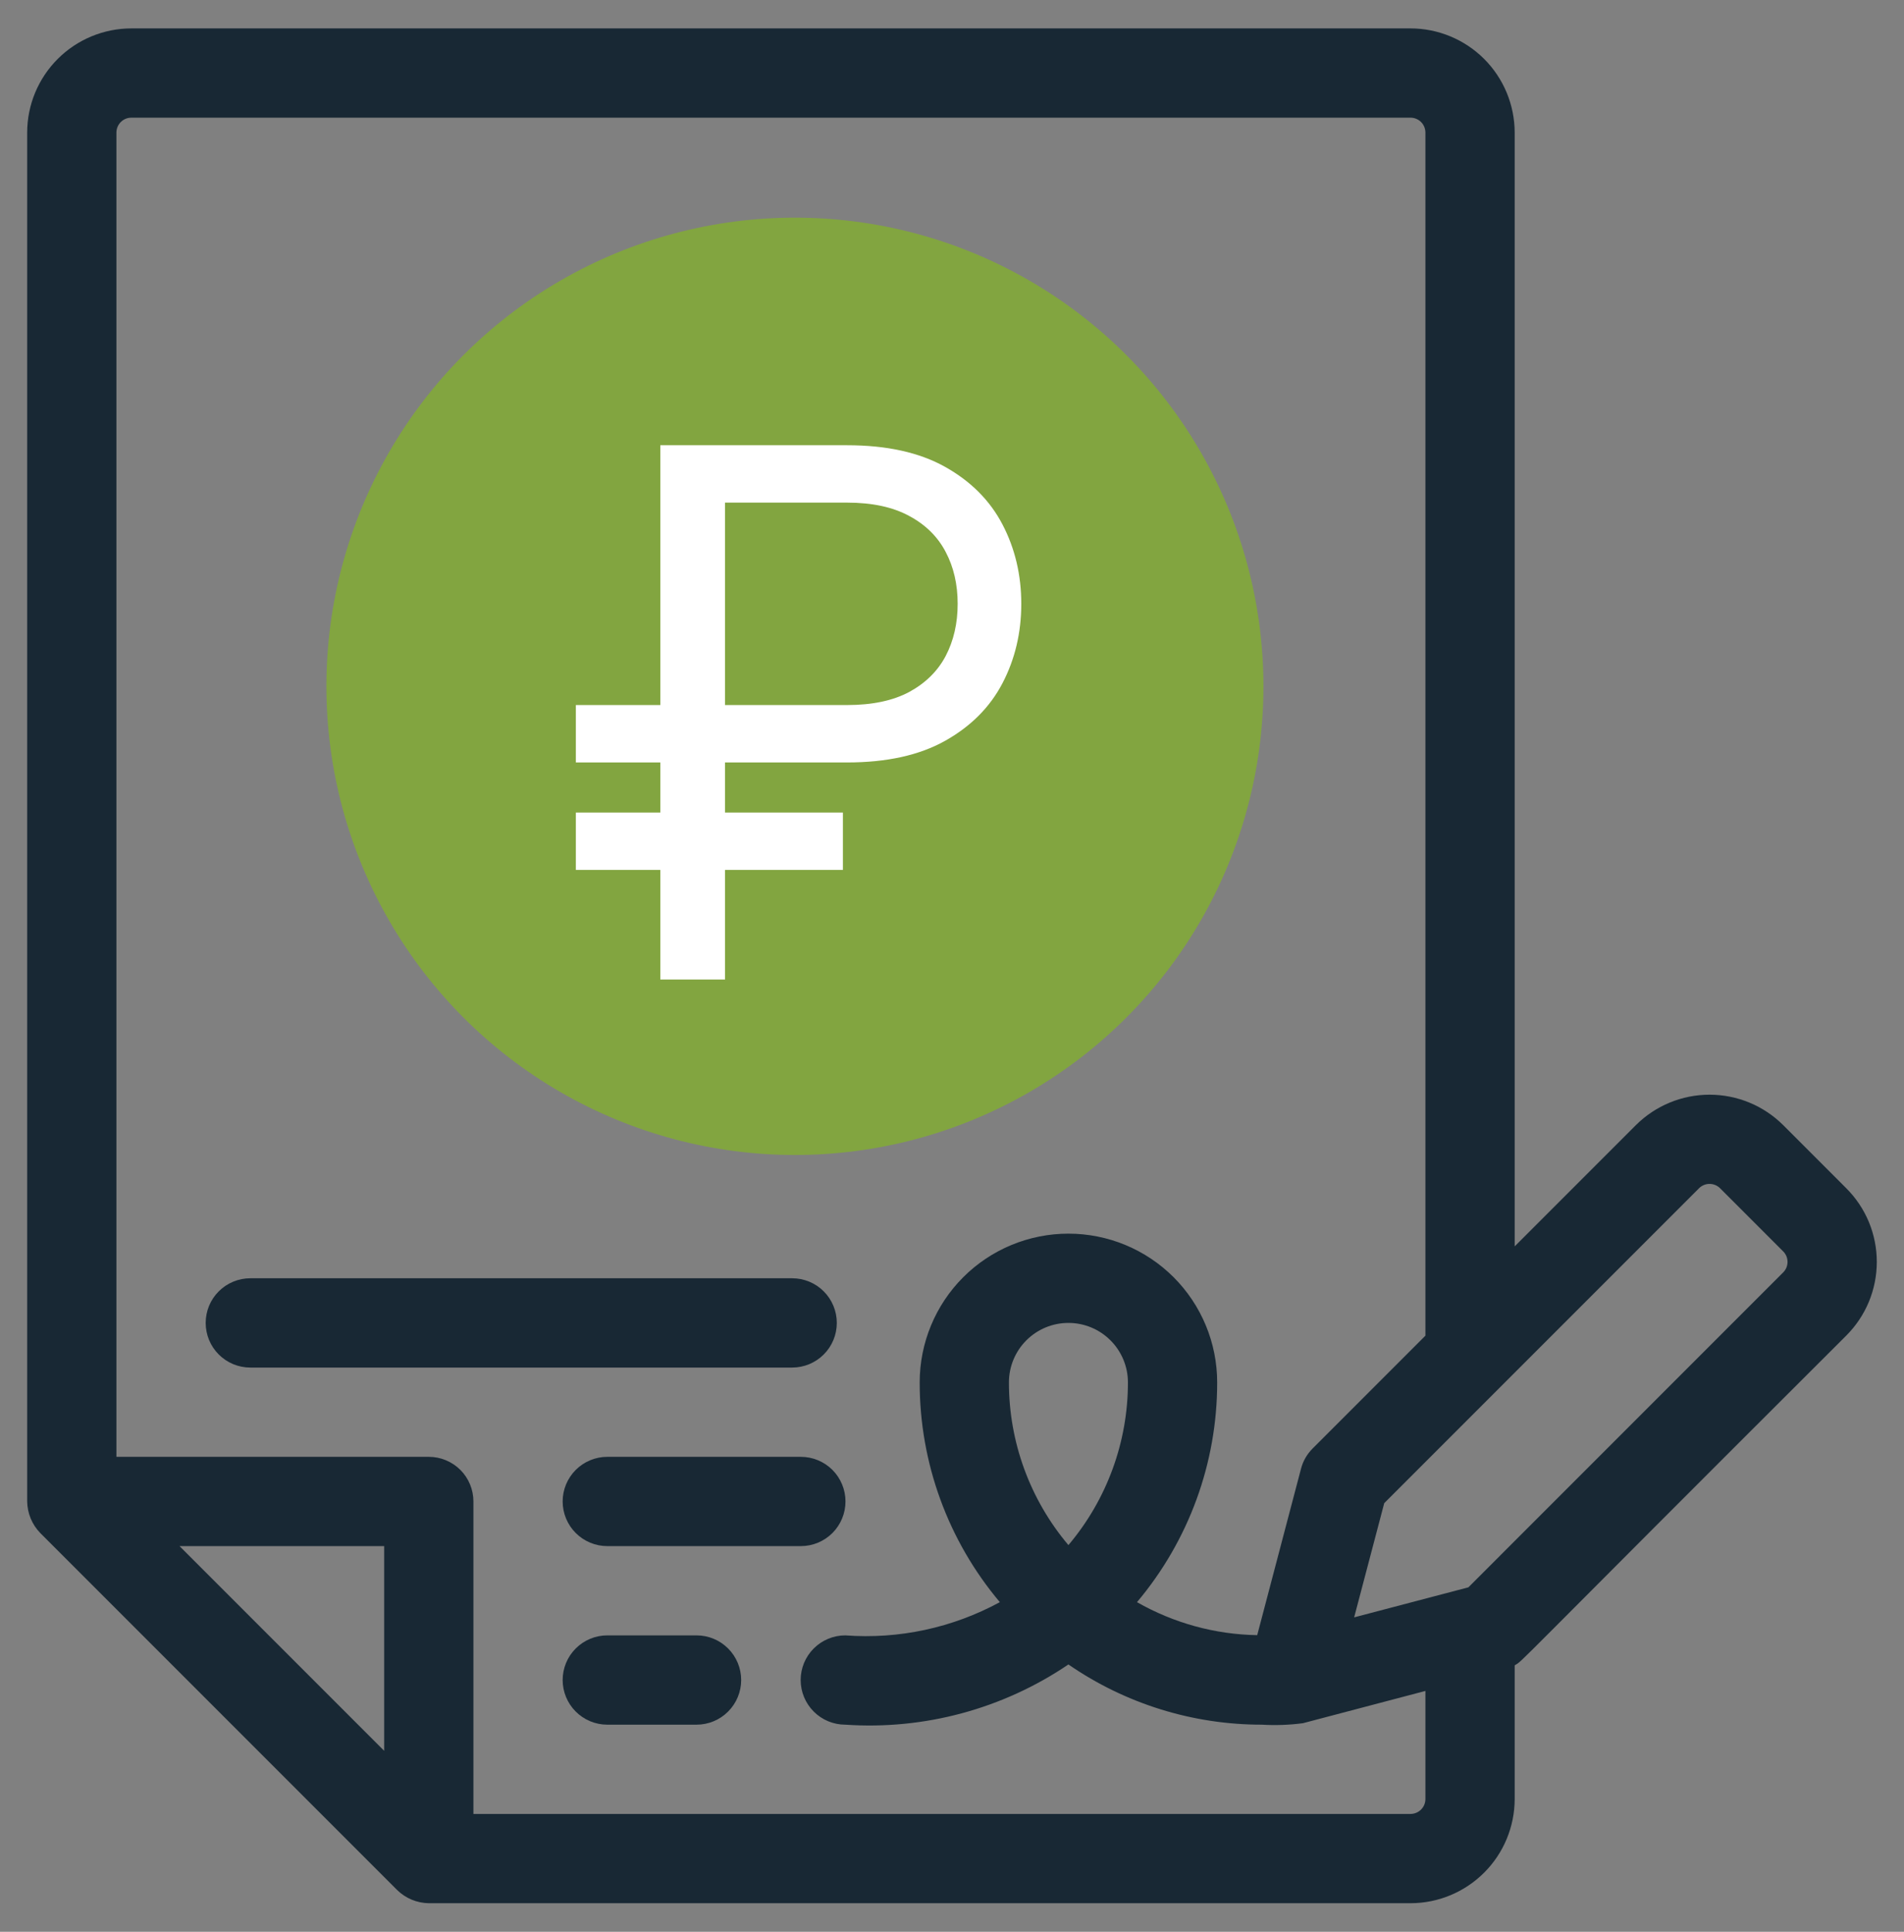 <?xml version="1.0" encoding="UTF-8"?> <svg xmlns="http://www.w3.org/2000/svg" width="70" height="71" viewBox="0 0 70 71" fill="none"><rect x="0" y="0" width="70" height="71" fill="#808080" stroke="none"/><path d="M25.146 18.935C24.848 20.516 25.591 21.101 26.854 21.79V16.779C26.411 16.966 26.023 17.261 25.724 17.638C25.425 18.015 25.226 18.461 25.146 18.935Z" fill="#82A540"></path><path d="M29.589 25.91V32.722C30.239 32.477 30.813 32.066 31.255 31.529C31.696 30.992 31.989 30.349 32.104 29.664C32.391 27.956 31.635 26.645 29.589 25.91Z" fill="#82A540"></path><circle cx="29.225" cy="25.225" r="17.225" fill="#82A540"></circle><path d="M31.142 28.023H21.171V25.913H31.142C32.063 25.913 32.824 25.754 33.424 25.434C34.025 25.108 34.473 24.667 34.767 24.111C35.061 23.548 35.208 22.909 35.208 22.193C35.208 21.477 35.061 20.841 34.767 20.285C34.473 19.723 34.025 19.282 33.424 18.962C32.824 18.636 32.063 18.473 31.142 18.473H26.655V36H24.277V16.364H31.142C32.6 16.364 33.802 16.629 34.748 17.16C35.694 17.69 36.397 18.396 36.857 19.278C37.317 20.16 37.547 21.132 37.547 22.193C37.547 23.254 37.317 24.226 36.857 25.108C36.397 25.99 35.694 26.696 34.748 27.227C33.802 27.758 32.6 28.023 31.142 28.023ZM30.989 29.864V31.973H21.171V29.864H30.989Z" fill="white"></path><path d="M67.878 43.673L65.558 41.352C64.839 40.636 63.866 40.234 62.851 40.234C61.836 40.234 60.863 40.636 60.144 41.352L55.687 45.809V4.872C55.685 3.857 55.282 2.884 54.564 2.166C53.846 1.449 52.873 1.045 51.858 1.044H4.827C3.812 1.045 2.839 1.449 2.122 2.166C1.404 2.884 1 3.857 0.999 4.872V55.184C1.006 55.619 1.178 56.035 1.482 56.346L14.603 69.467C14.914 69.771 15.33 69.944 15.765 69.95H51.858C52.873 69.949 53.846 69.545 54.564 68.827C55.282 68.11 55.685 67.137 55.687 66.122V61.207C56.041 60.989 55.167 61.767 67.878 49.087C68.234 48.731 68.516 48.309 68.709 47.845C68.901 47.38 69 46.882 69 46.38C69 45.877 68.901 45.379 68.709 44.914C68.516 44.45 68.234 44.028 67.878 43.673ZM14.124 64.349L6.6 56.825H14.124V64.349ZM52.405 66.122C52.405 66.267 52.347 66.406 52.245 66.508C52.142 66.611 52.003 66.668 51.858 66.669H17.405V55.184C17.405 54.969 17.363 54.755 17.28 54.556C17.198 54.357 17.077 54.176 16.925 54.024C16.773 53.872 16.592 53.751 16.392 53.669C16.194 53.586 15.98 53.544 15.765 53.544H4.28V4.872C4.28 4.727 4.338 4.588 4.441 4.485C4.543 4.383 4.682 4.325 4.827 4.325H51.858C52.003 4.325 52.142 4.383 52.245 4.485C52.347 4.588 52.405 4.727 52.405 4.872V49.091L48.257 53.239C48.051 53.445 47.904 53.701 47.831 53.982L46.221 60.098C44.669 60.072 43.149 59.654 41.801 58.885C43.706 56.625 44.751 53.765 44.749 50.809C44.749 49.359 44.173 47.968 43.147 46.942C42.122 45.917 40.731 45.341 39.28 45.341C37.83 45.341 36.439 45.917 35.413 46.942C34.388 47.968 33.812 49.359 33.812 50.809C33.81 53.765 34.854 56.625 36.759 58.885C35.022 59.829 33.049 60.253 31.077 60.106C30.642 60.106 30.225 60.279 29.917 60.587C29.609 60.894 29.436 61.312 29.436 61.747C29.436 62.182 29.609 62.599 29.917 62.907C30.225 63.215 30.642 63.388 31.077 63.388C33.982 63.587 36.87 62.808 39.28 61.175C41.37 62.618 43.85 63.389 46.39 63.388C46.894 63.418 47.4 63.4 47.901 63.334L52.405 62.148V66.122ZM41.468 50.809C41.469 52.998 40.694 55.116 39.28 56.788C37.867 55.116 37.092 52.998 37.093 50.809C37.093 50.229 37.323 49.673 37.733 49.263C38.144 48.852 38.7 48.622 39.28 48.622C39.86 48.622 40.417 48.852 40.827 49.263C41.237 49.673 41.468 50.229 41.468 50.809ZM65.558 46.766L53.985 58.34L49.785 59.444L50.891 55.246L62.464 43.673C62.567 43.57 62.706 43.513 62.851 43.513C62.996 43.513 63.135 43.57 63.238 43.672L65.558 45.993C65.609 46.044 65.649 46.104 65.677 46.17C65.704 46.237 65.718 46.308 65.718 46.38C65.718 46.451 65.704 46.522 65.677 46.589C65.649 46.655 65.609 46.715 65.558 46.766Z" fill="#182834"></path><path d="M25.608 60.106H22.327C21.892 60.106 21.475 60.279 21.167 60.587C20.859 60.894 20.686 61.312 20.686 61.747C20.686 62.182 20.859 62.599 21.167 62.907C21.475 63.215 21.892 63.388 22.327 63.388H25.608C26.044 63.388 26.461 63.215 26.768 62.907C27.076 62.599 27.249 62.182 27.249 61.747C27.249 61.312 27.076 60.894 26.768 60.587C26.461 60.279 26.044 60.106 25.608 60.106Z" fill="#182834"></path><path d="M30.765 48.622C30.765 48.406 30.722 48.193 30.64 47.994C30.557 47.795 30.437 47.614 30.284 47.462C30.132 47.309 29.951 47.188 29.752 47.106C29.553 47.024 29.34 46.981 29.124 46.981H9.202C8.767 46.981 8.35 47.154 8.042 47.462C7.734 47.769 7.562 48.187 7.562 48.622C7.562 49.057 7.734 49.474 8.042 49.782C8.35 50.09 8.767 50.263 9.202 50.263H29.124C29.34 50.263 29.553 50.22 29.752 50.138C29.951 50.055 30.132 49.934 30.284 49.782C30.437 49.63 30.557 49.449 30.64 49.25C30.722 49.051 30.765 48.837 30.765 48.622Z" fill="#182834"></path><path d="M29.443 53.544H22.327C21.892 53.544 21.475 53.717 21.167 54.024C20.859 54.332 20.686 54.749 20.686 55.184C20.686 55.619 20.859 56.037 21.167 56.344C21.475 56.652 21.892 56.825 22.327 56.825H29.443C29.879 56.825 30.296 56.652 30.604 56.344C30.911 56.037 31.084 55.619 31.084 55.184C31.084 54.749 30.911 54.332 30.604 54.024C30.296 53.717 29.879 53.544 29.443 53.544Z" fill="#182834"></path></svg> 